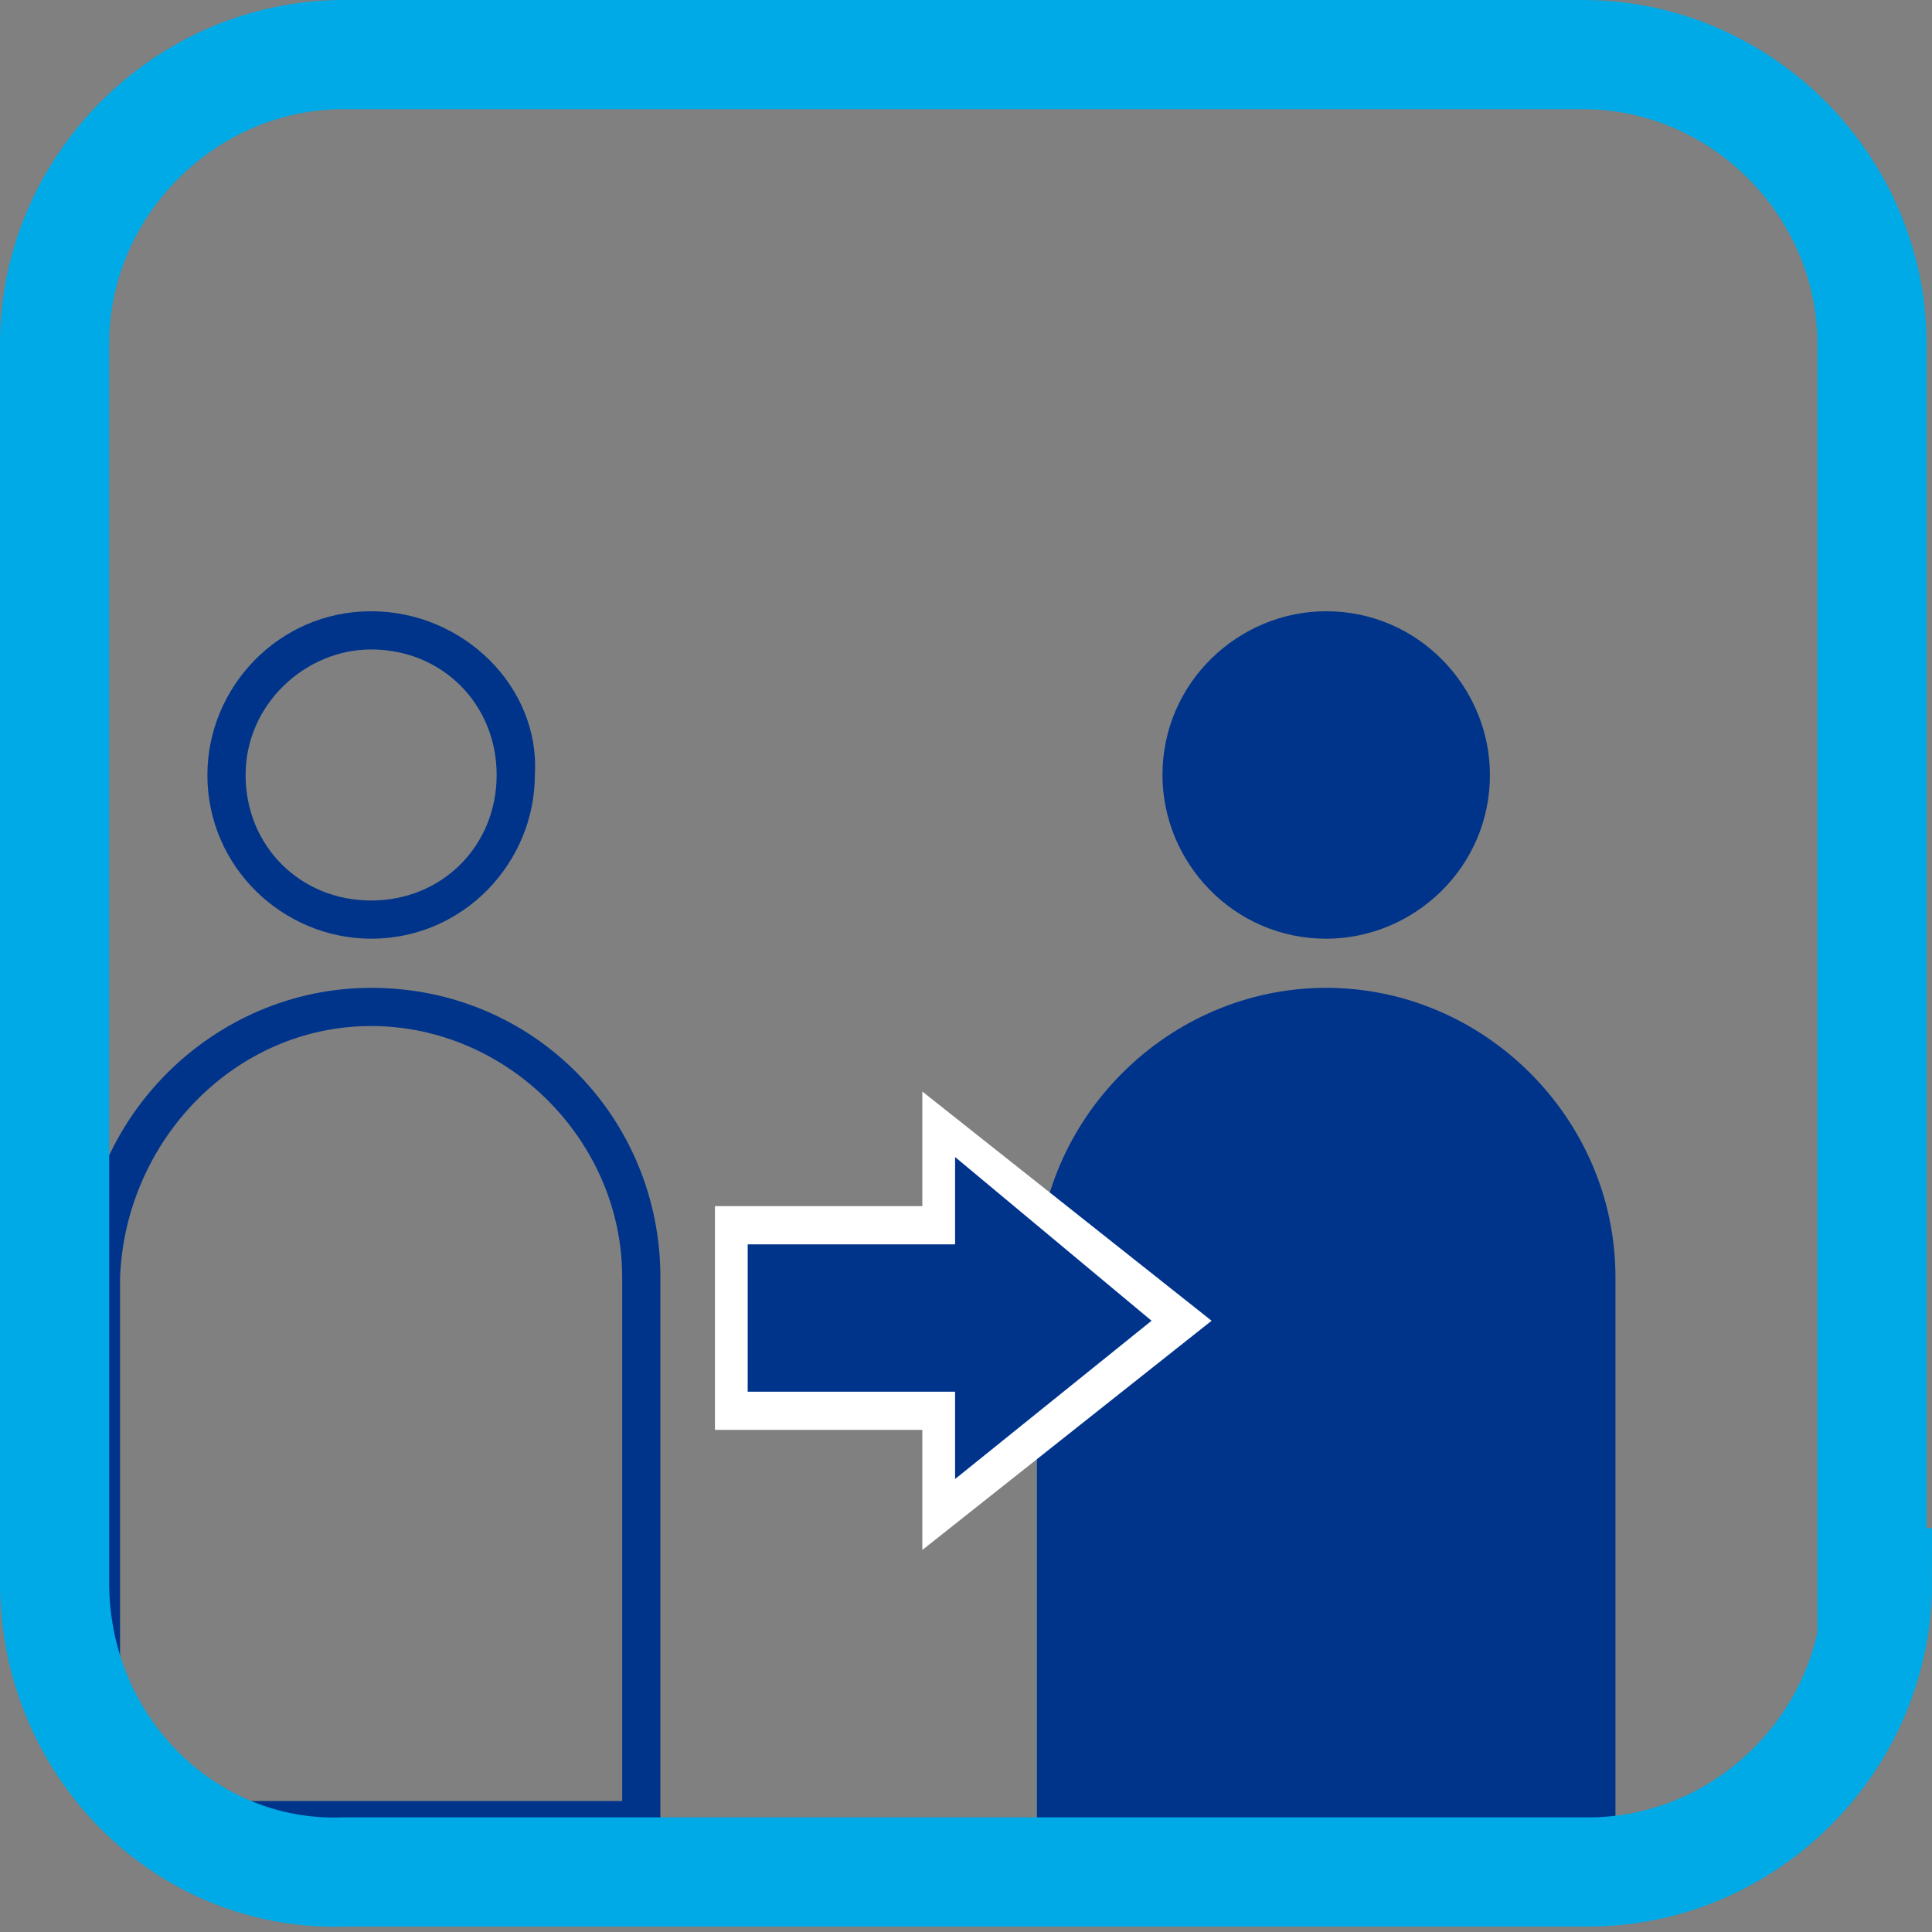 <?xml version="1.0" encoding="utf-8"?>
<!-- Generator: Adobe Illustrator 24.3.0, SVG Export Plug-In . SVG Version: 6.00 Build 0)  -->
<svg version="1.1" id="レイヤー_1" xmlns="http://www.w3.org/2000/svg" xmlns:xlink="http://www.w3.org/1999/xlink" x="0px"
	 y="0px" viewBox="0 0 35.4 35.4" style="enable-background:new 0 0 35.4 35.4;" xml:space="preserve">
<rect x="0" y="0" width="35.4" height="35.4" fill="#808080" stroke="none"/>
<style type="text/css">
	.st0{fill:#00348B;}
	.st1{fill:#FFFFFF;}
	.st2{fill:none;stroke:#00AAE6;stroke-width:2;}
</style>
<g>
	<path class="st0" d="M27.3,14.2c0,1.7-1.4,3-3,3c-1.7,0-3-1.4-3-3c0-1.7,1.4-3,3-3C26,11.2,27.3,12.6,27.3,14.2z"/>
	<path class="st0" d="M24.3,18.1c-2.9,0-5.3,2.4-5.3,5.3v10.3h10.6V23.4C29.6,20.5,27.2,18.1,24.3,18.1z"/>
</g>
<path class="st1" d="M16.9,21.2c0,0,0,0.4,0,0.9c-0.8,0-3.8,0-3.8,0v4.1c0,0,3,0,3.8,0c0,0.4,0,2.2,0,2.2l5.3-4.2l-5.3-4.2V21.2z"/>
<g>
	<g>
		<path class="st0" d="M6.8,11.9c1.3,0,2.3,1,2.3,2.3c0,1.3-1,2.3-2.3,2.3c-1.3,0-2.3-1-2.3-2.3C4.5,12.9,5.6,11.9,6.8,11.9
			 M6.8,11.2c-1.7,0-3,1.4-3,3c0,1.7,1.4,3,3,3c1.7,0,3-1.4,3-3C9.9,12.6,8.5,11.2,6.8,11.2L6.8,11.2z"/>
	</g>
	<g>
		<path class="st0" d="M6.8,18.8c2.5,0,4.6,2.1,4.6,4.6V33H4.5l-2.3-1.4v-8.2C2.3,20.9,4.3,18.8,6.8,18.8 M6.8,18.1
			c-2.9,0-5.3,2.4-5.3,5.3V32l2.8,1.8h7.8V23.4C12.1,20.5,9.8,18.1,6.8,18.1L6.8,18.1z"/>
	</g>
</g>
<polygon class="st0" points="21.1,24.2 17.5,21.2 17.5,22.8 13.7,22.8 13.7,25.5 17.5,25.5 17.5,27.1 "/>
<path class="st2" d="M34.4,29c0,2.9-2.4,5.3-5.3,5.3H6.3C3.4,34.4,1,32,1,29V6.3C1,3.4,3.4,1,6.3,1H29c2.9,0,5.3,2.4,5.3,5.3V29z"/>
</svg>

